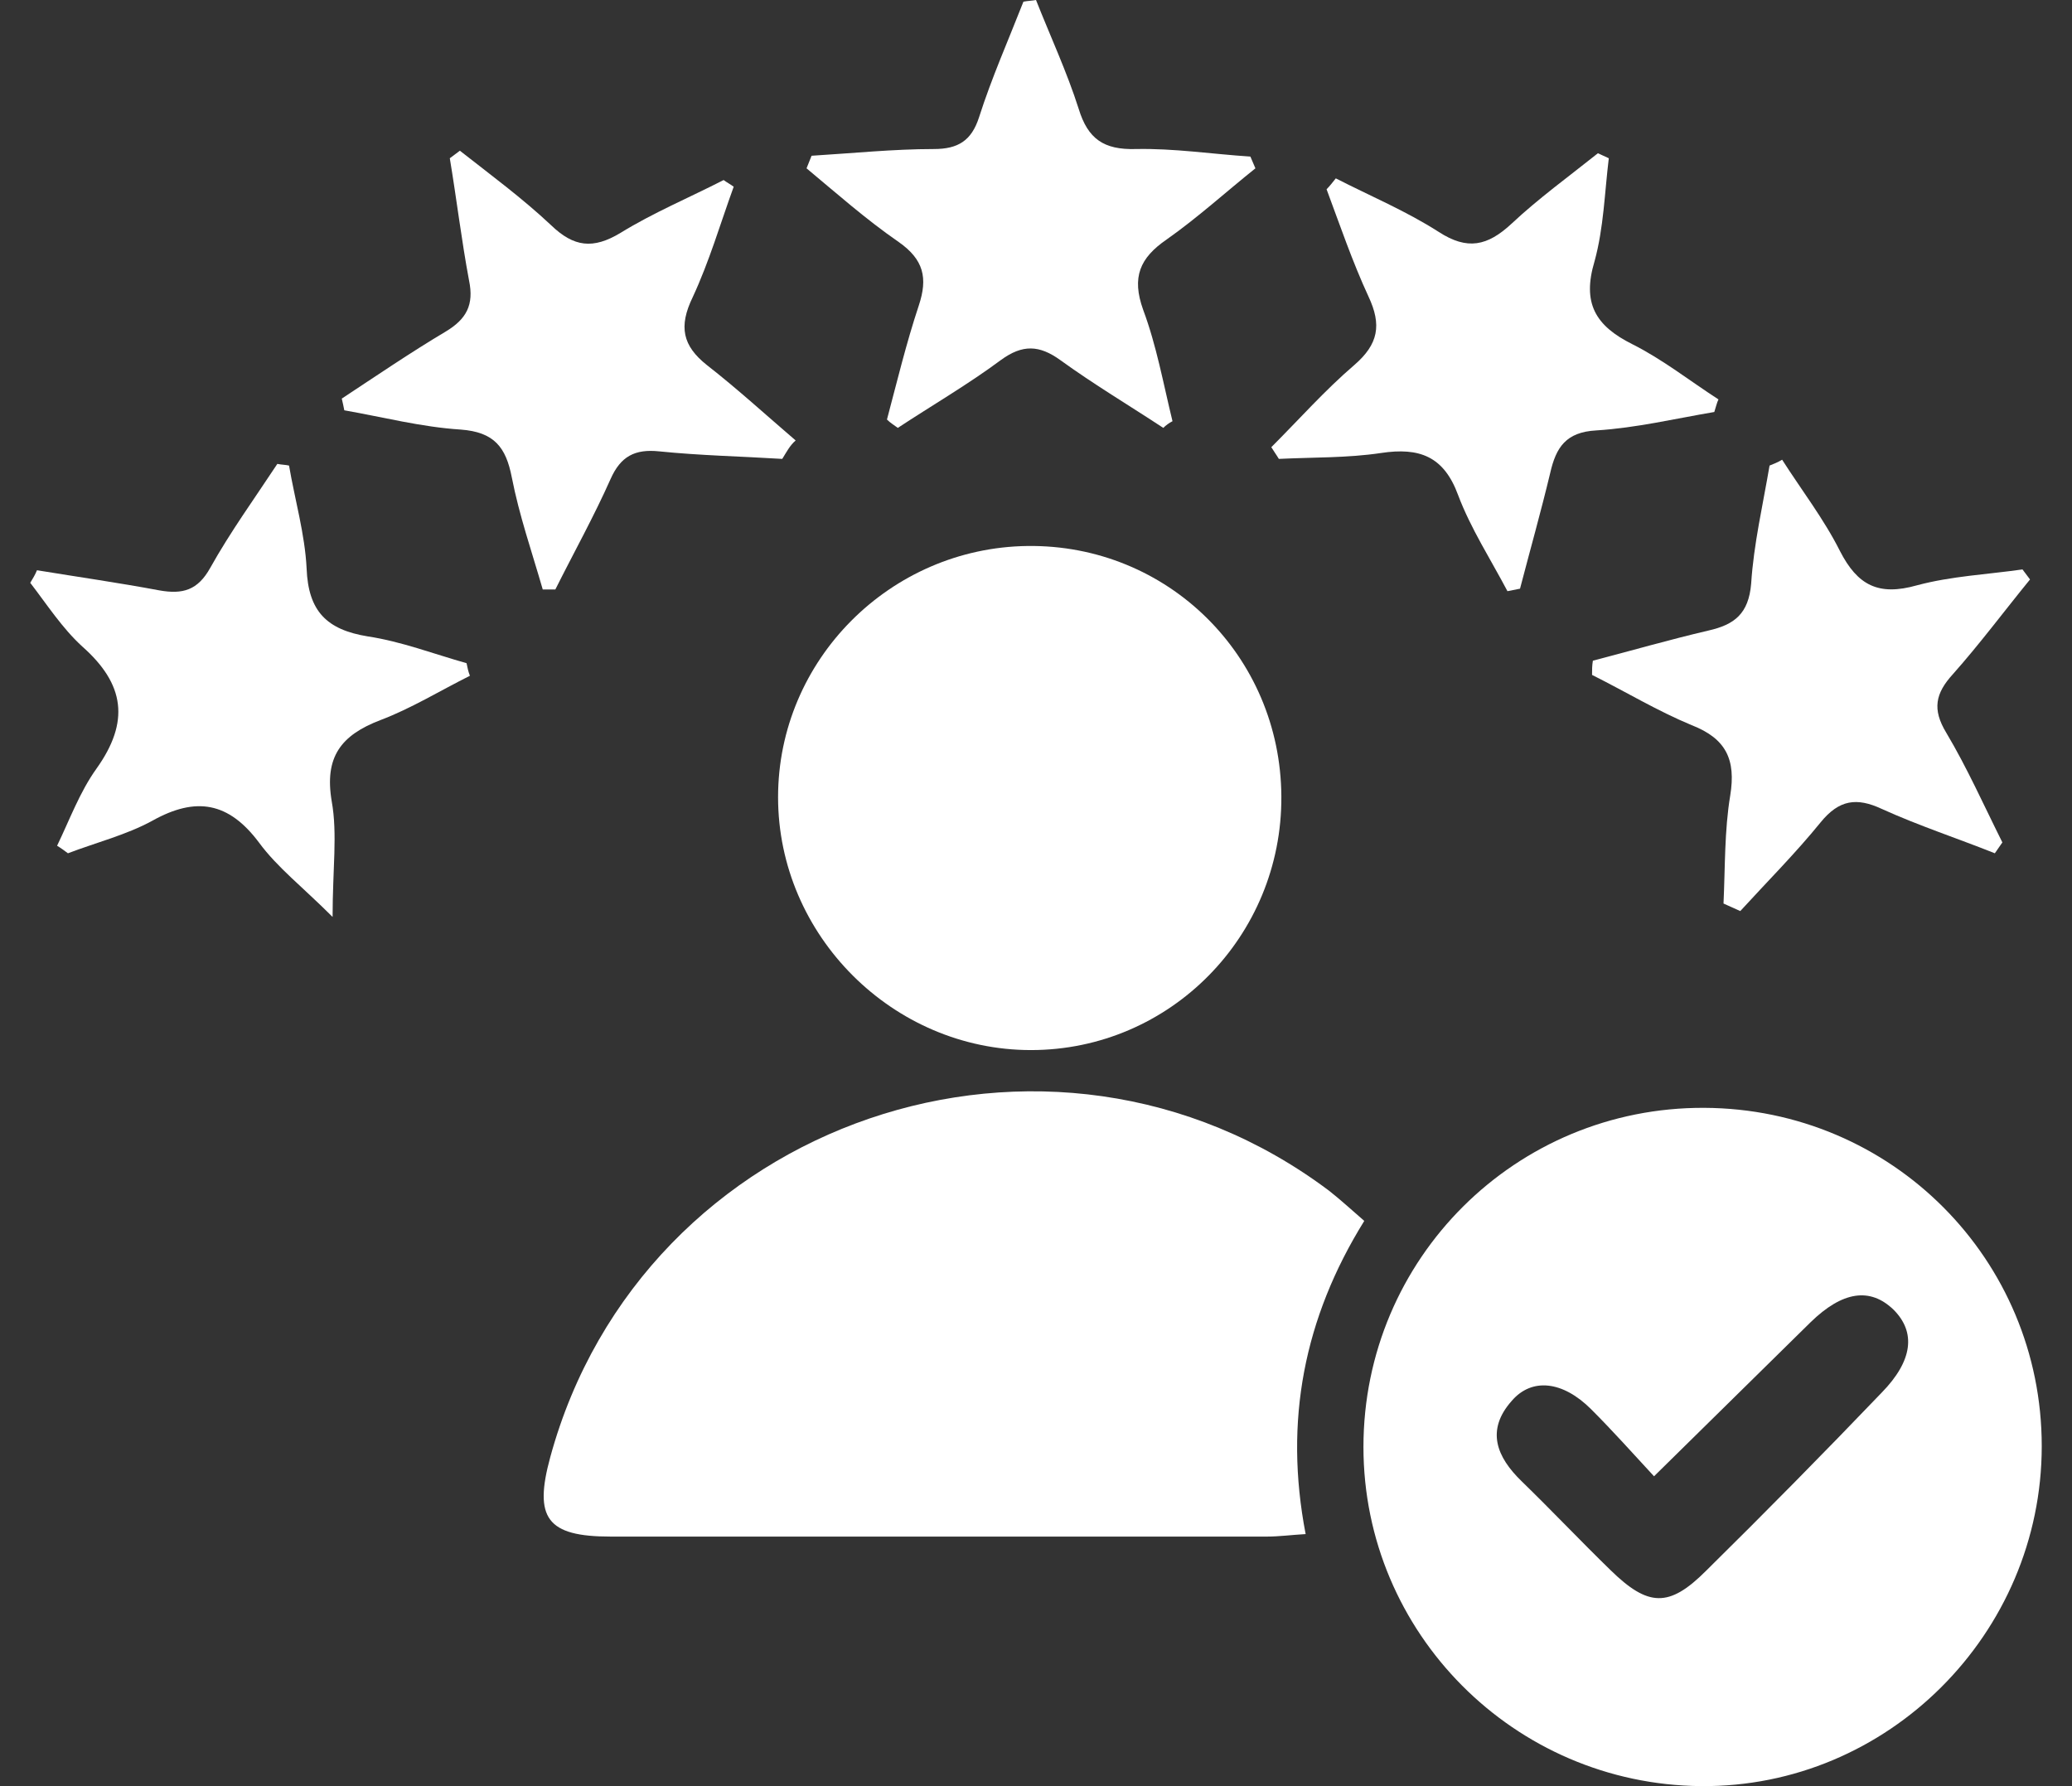 <?xml version="1.0" encoding="UTF-8"?>
<svg xmlns="http://www.w3.org/2000/svg" width="58" height="50" viewBox="0 0 58 50" fill="none">
  <rect x="0" y="0" width="58" height="50" fill="#333333" stroke="none"/>
  <g id="Icon">
    <path id="Vector" d="M57.153 40.483C57.153 45.733 52.84 50.046 47.612 49.999C42.385 49.953 38.166 45.71 38.166 40.506C38.166 35.232 42.432 30.989 47.706 31.012C52.957 31.036 57.153 35.255 57.153 40.483ZM46.3 41.326C45.714 40.693 45.151 40.06 44.541 39.451C43.745 38.654 42.877 38.56 42.315 39.217C41.588 40.037 41.893 40.787 42.596 41.467C43.44 42.287 44.237 43.131 45.081 43.952C46.136 44.983 46.721 45.007 47.753 43.975C49.417 42.334 51.058 40.67 52.675 38.982C53.543 38.092 53.637 37.294 53.004 36.662C52.347 36.029 51.574 36.146 50.683 37.013C49.277 38.396 47.847 39.803 46.3 41.326Z" fill="white"></path>
    <path id="Vector_2" d="M38.189 34.177C36.501 36.896 35.938 39.779 36.548 42.944C36.15 42.967 35.798 43.014 35.47 43.014C29.352 43.014 23.233 43.014 17.092 43.014C15.31 43.014 14.935 42.499 15.404 40.787C17.983 31.341 29.375 27.45 37.204 33.333C37.532 33.591 37.837 33.872 38.189 34.177Z" fill="white"></path>
    <path id="Vector_3" d="M35.868 22.293C35.892 26.207 32.75 29.395 28.859 29.395C24.991 29.395 21.78 26.184 21.78 22.316C21.78 18.472 24.921 15.331 28.765 15.284C32.68 15.237 35.845 18.354 35.868 22.293Z" fill="white"></path>
    <path id="Vector_4" d="M32.563 11.978C31.602 11.345 30.617 10.759 29.68 10.08C29.094 9.658 28.625 9.634 28.015 10.08C27.101 10.759 26.093 11.345 25.132 11.978C25.038 11.908 24.921 11.838 24.828 11.744C25.109 10.689 25.367 9.611 25.718 8.556C25.976 7.782 25.859 7.267 25.156 6.774C24.241 6.142 23.421 5.415 22.577 4.712C22.624 4.594 22.671 4.477 22.718 4.36C23.866 4.29 25.015 4.172 26.14 4.172C26.82 4.172 27.195 3.938 27.406 3.282C27.758 2.18 28.226 1.125 28.648 0.047C28.766 0.023 28.883 0.023 29 0C29.398 1.008 29.867 2.016 30.195 3.047C30.453 3.891 30.899 4.196 31.79 4.172C32.868 4.149 33.923 4.313 35.001 4.383C35.048 4.501 35.095 4.594 35.142 4.712C34.321 5.368 33.524 6.095 32.657 6.704C31.907 7.22 31.672 7.759 32 8.673C32.376 9.681 32.563 10.736 32.821 11.791C32.727 11.838 32.633 11.908 32.563 11.978Z" fill="white"></path>
    <path id="Vector_5" d="M21.897 12.846C20.749 12.775 19.6 12.752 18.451 12.635C17.772 12.564 17.373 12.775 17.092 13.408C16.623 14.463 16.061 15.471 15.545 16.502C15.428 16.502 15.31 16.502 15.193 16.502C14.889 15.448 14.537 14.44 14.326 13.361C14.162 12.518 13.834 12.095 12.896 12.025C11.794 11.955 10.716 11.674 9.638 11.486C9.614 11.369 9.591 11.252 9.567 11.158C10.528 10.525 11.489 9.869 12.474 9.283C13.06 8.931 13.271 8.533 13.13 7.853C12.919 6.728 12.779 5.556 12.591 4.43C12.685 4.36 12.779 4.29 12.873 4.219C13.74 4.899 14.631 5.556 15.428 6.306C16.061 6.915 16.6 6.985 17.373 6.517C18.287 5.954 19.295 5.532 20.256 5.04C20.35 5.11 20.444 5.157 20.538 5.227C20.163 6.259 19.858 7.314 19.389 8.322C18.991 9.142 19.108 9.681 19.788 10.22C20.631 10.877 21.452 11.627 22.272 12.33C22.108 12.471 22.015 12.658 21.897 12.846Z" fill="white"></path>
    <path id="Vector_6" d="M47.987 11.533C46.886 11.72 45.807 11.978 44.682 12.049C43.838 12.095 43.557 12.518 43.393 13.244C43.135 14.322 42.83 15.401 42.549 16.479C42.432 16.502 42.315 16.526 42.197 16.549C41.728 15.659 41.166 14.791 40.814 13.854C40.416 12.775 39.736 12.518 38.658 12.681C37.72 12.822 36.759 12.799 35.798 12.846C35.728 12.728 35.657 12.635 35.587 12.518C36.361 11.744 37.087 10.924 37.908 10.22C38.587 9.634 38.681 9.095 38.306 8.298C37.861 7.337 37.509 6.306 37.134 5.298C37.228 5.204 37.298 5.11 37.392 4.993C38.353 5.485 39.361 5.907 40.275 6.493C41.072 7.009 41.635 6.892 42.315 6.259C43.065 5.555 43.908 4.946 44.729 4.29C44.823 4.337 44.94 4.383 45.034 4.43C44.916 5.391 44.893 6.376 44.635 7.314C44.283 8.486 44.659 9.119 45.69 9.634C46.534 10.056 47.307 10.666 48.104 11.181C48.057 11.275 48.034 11.392 47.987 11.533Z" fill="white"></path>
    <path id="Vector_7" d="M44.588 18.495C45.667 18.214 46.721 17.909 47.823 17.651C48.55 17.487 48.948 17.182 49.019 16.338C49.089 15.237 49.347 14.135 49.534 13.033C49.652 12.986 49.769 12.94 49.886 12.869C50.425 13.713 51.058 14.534 51.504 15.424C51.996 16.385 52.582 16.69 53.66 16.385C54.621 16.127 55.629 16.081 56.614 15.94C56.684 16.034 56.754 16.127 56.825 16.221C56.098 17.112 55.418 18.026 54.668 18.87C54.176 19.409 54.082 19.855 54.48 20.511C55.066 21.495 55.535 22.55 56.051 23.582C55.981 23.675 55.91 23.793 55.84 23.886C54.785 23.465 53.707 23.113 52.675 22.644C51.972 22.316 51.48 22.386 50.964 23.019C50.261 23.886 49.464 24.683 48.714 25.504C48.55 25.433 48.409 25.363 48.245 25.293C48.292 24.285 48.269 23.253 48.433 22.269C48.597 21.261 48.316 20.675 47.354 20.3C46.393 19.901 45.503 19.362 44.565 18.893C44.565 18.753 44.565 18.636 44.588 18.495Z" fill="white"></path>
    <path id="Vector_8" d="M1.035 15.963C2.184 16.151 3.332 16.315 4.457 16.526C5.114 16.643 5.536 16.526 5.887 15.893C6.45 14.885 7.13 13.947 7.763 12.986C7.88 13.01 7.997 13.01 8.091 13.033C8.255 13.994 8.536 14.955 8.583 15.916C8.63 17.112 9.146 17.628 10.294 17.815C11.232 17.956 12.146 18.307 13.06 18.565C13.084 18.683 13.107 18.8 13.154 18.917C12.31 19.339 11.513 19.831 10.646 20.159C9.544 20.581 9.075 21.191 9.286 22.433C9.45 23.347 9.31 24.332 9.31 25.668C8.466 24.824 7.763 24.285 7.247 23.582C6.403 22.456 5.489 22.292 4.27 22.972C3.543 23.371 2.699 23.582 1.902 23.886C1.808 23.816 1.715 23.746 1.598 23.675C1.949 22.949 2.23 22.175 2.699 21.519C3.637 20.206 3.496 19.151 2.301 18.096C1.738 17.581 1.316 16.924 0.847 16.315C0.918 16.198 0.988 16.081 1.035 15.963Z" fill="white"></path>
  </g>
</svg>
